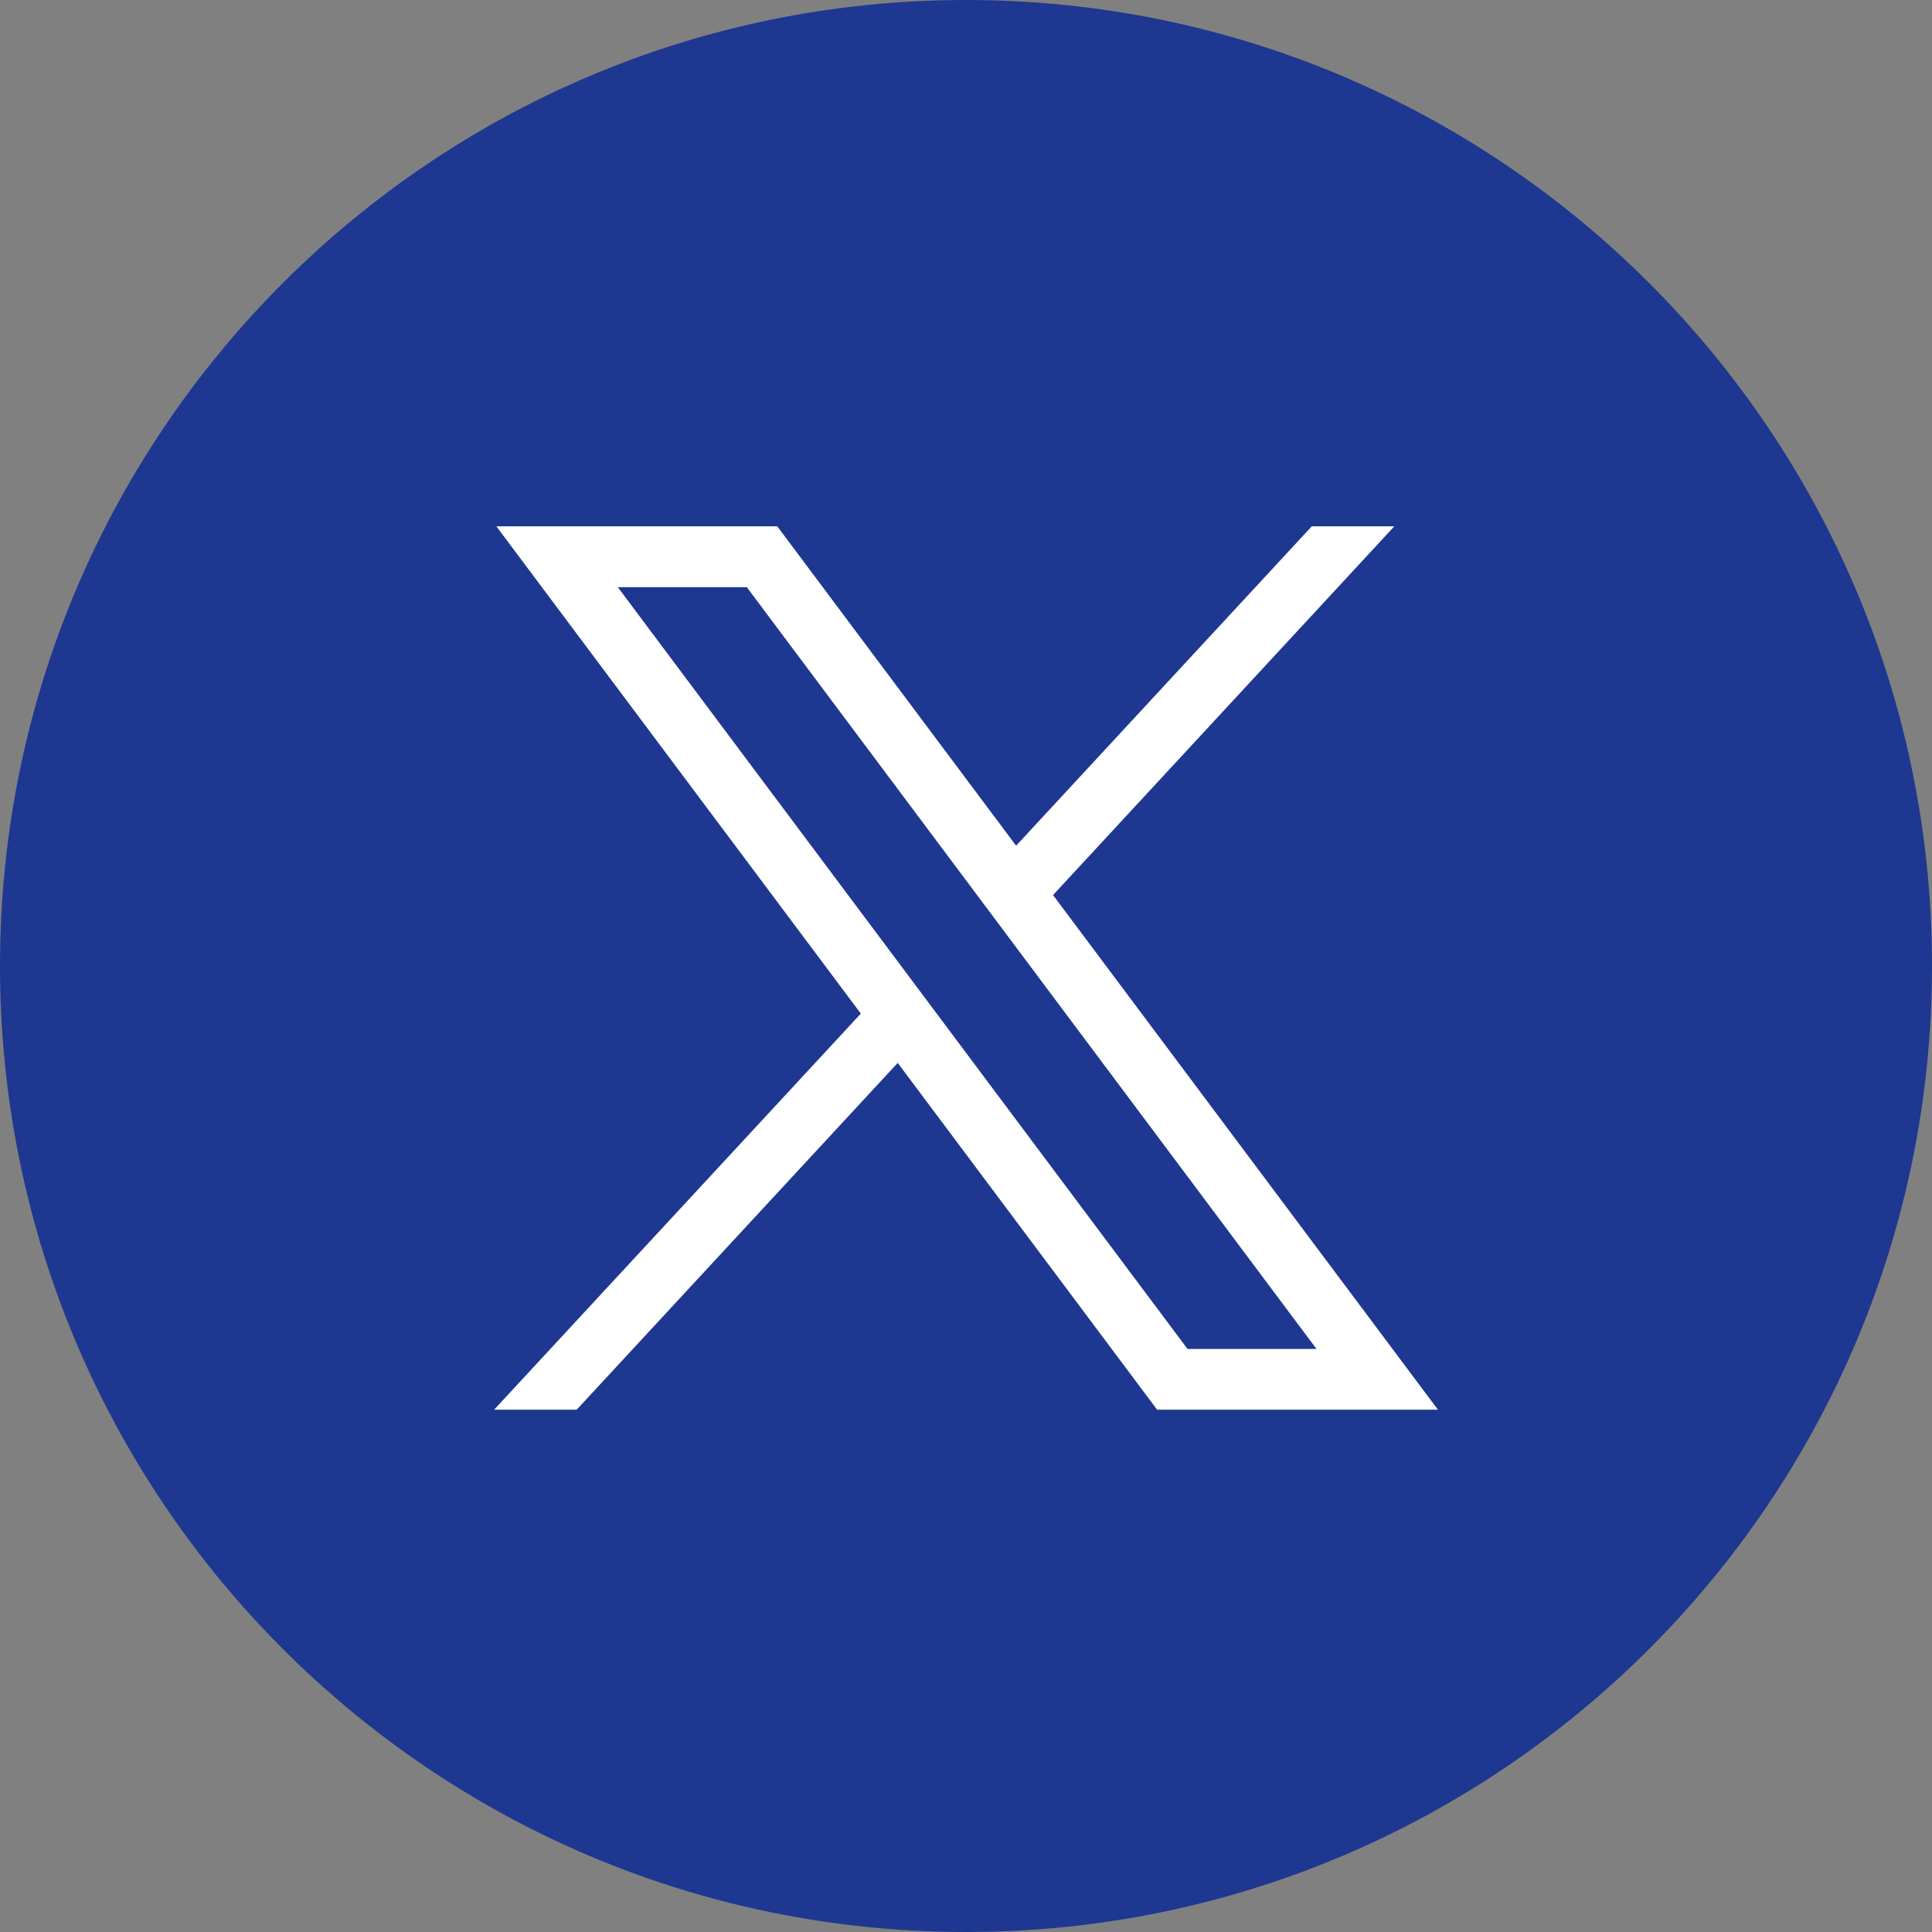 <svg xmlns="http://www.w3.org/2000/svg" width="64" height="64" fill="none" viewBox="0 0 64 64"><rect x="0" y="0" width="64" height="64" fill="#808080" stroke="none"/><path fill="#1E3791" d="M64 32C64 14.327 49.673 0 32 0S0 14.327 0 32s14.327 32 32 32 32-14.327 32-32"/><path fill="#fff" d="m16.444 17.437 12.072 16.14-12.147 13.12h2.735L29.738 35.21l8.592 11.487h9.303L34.883 29.65l11.306-12.215h-2.735l-9.794 10.58-7.912-10.58h-9.304zm4.022 2.014h4.273l18.872 25.235h-4.273z"/></svg>